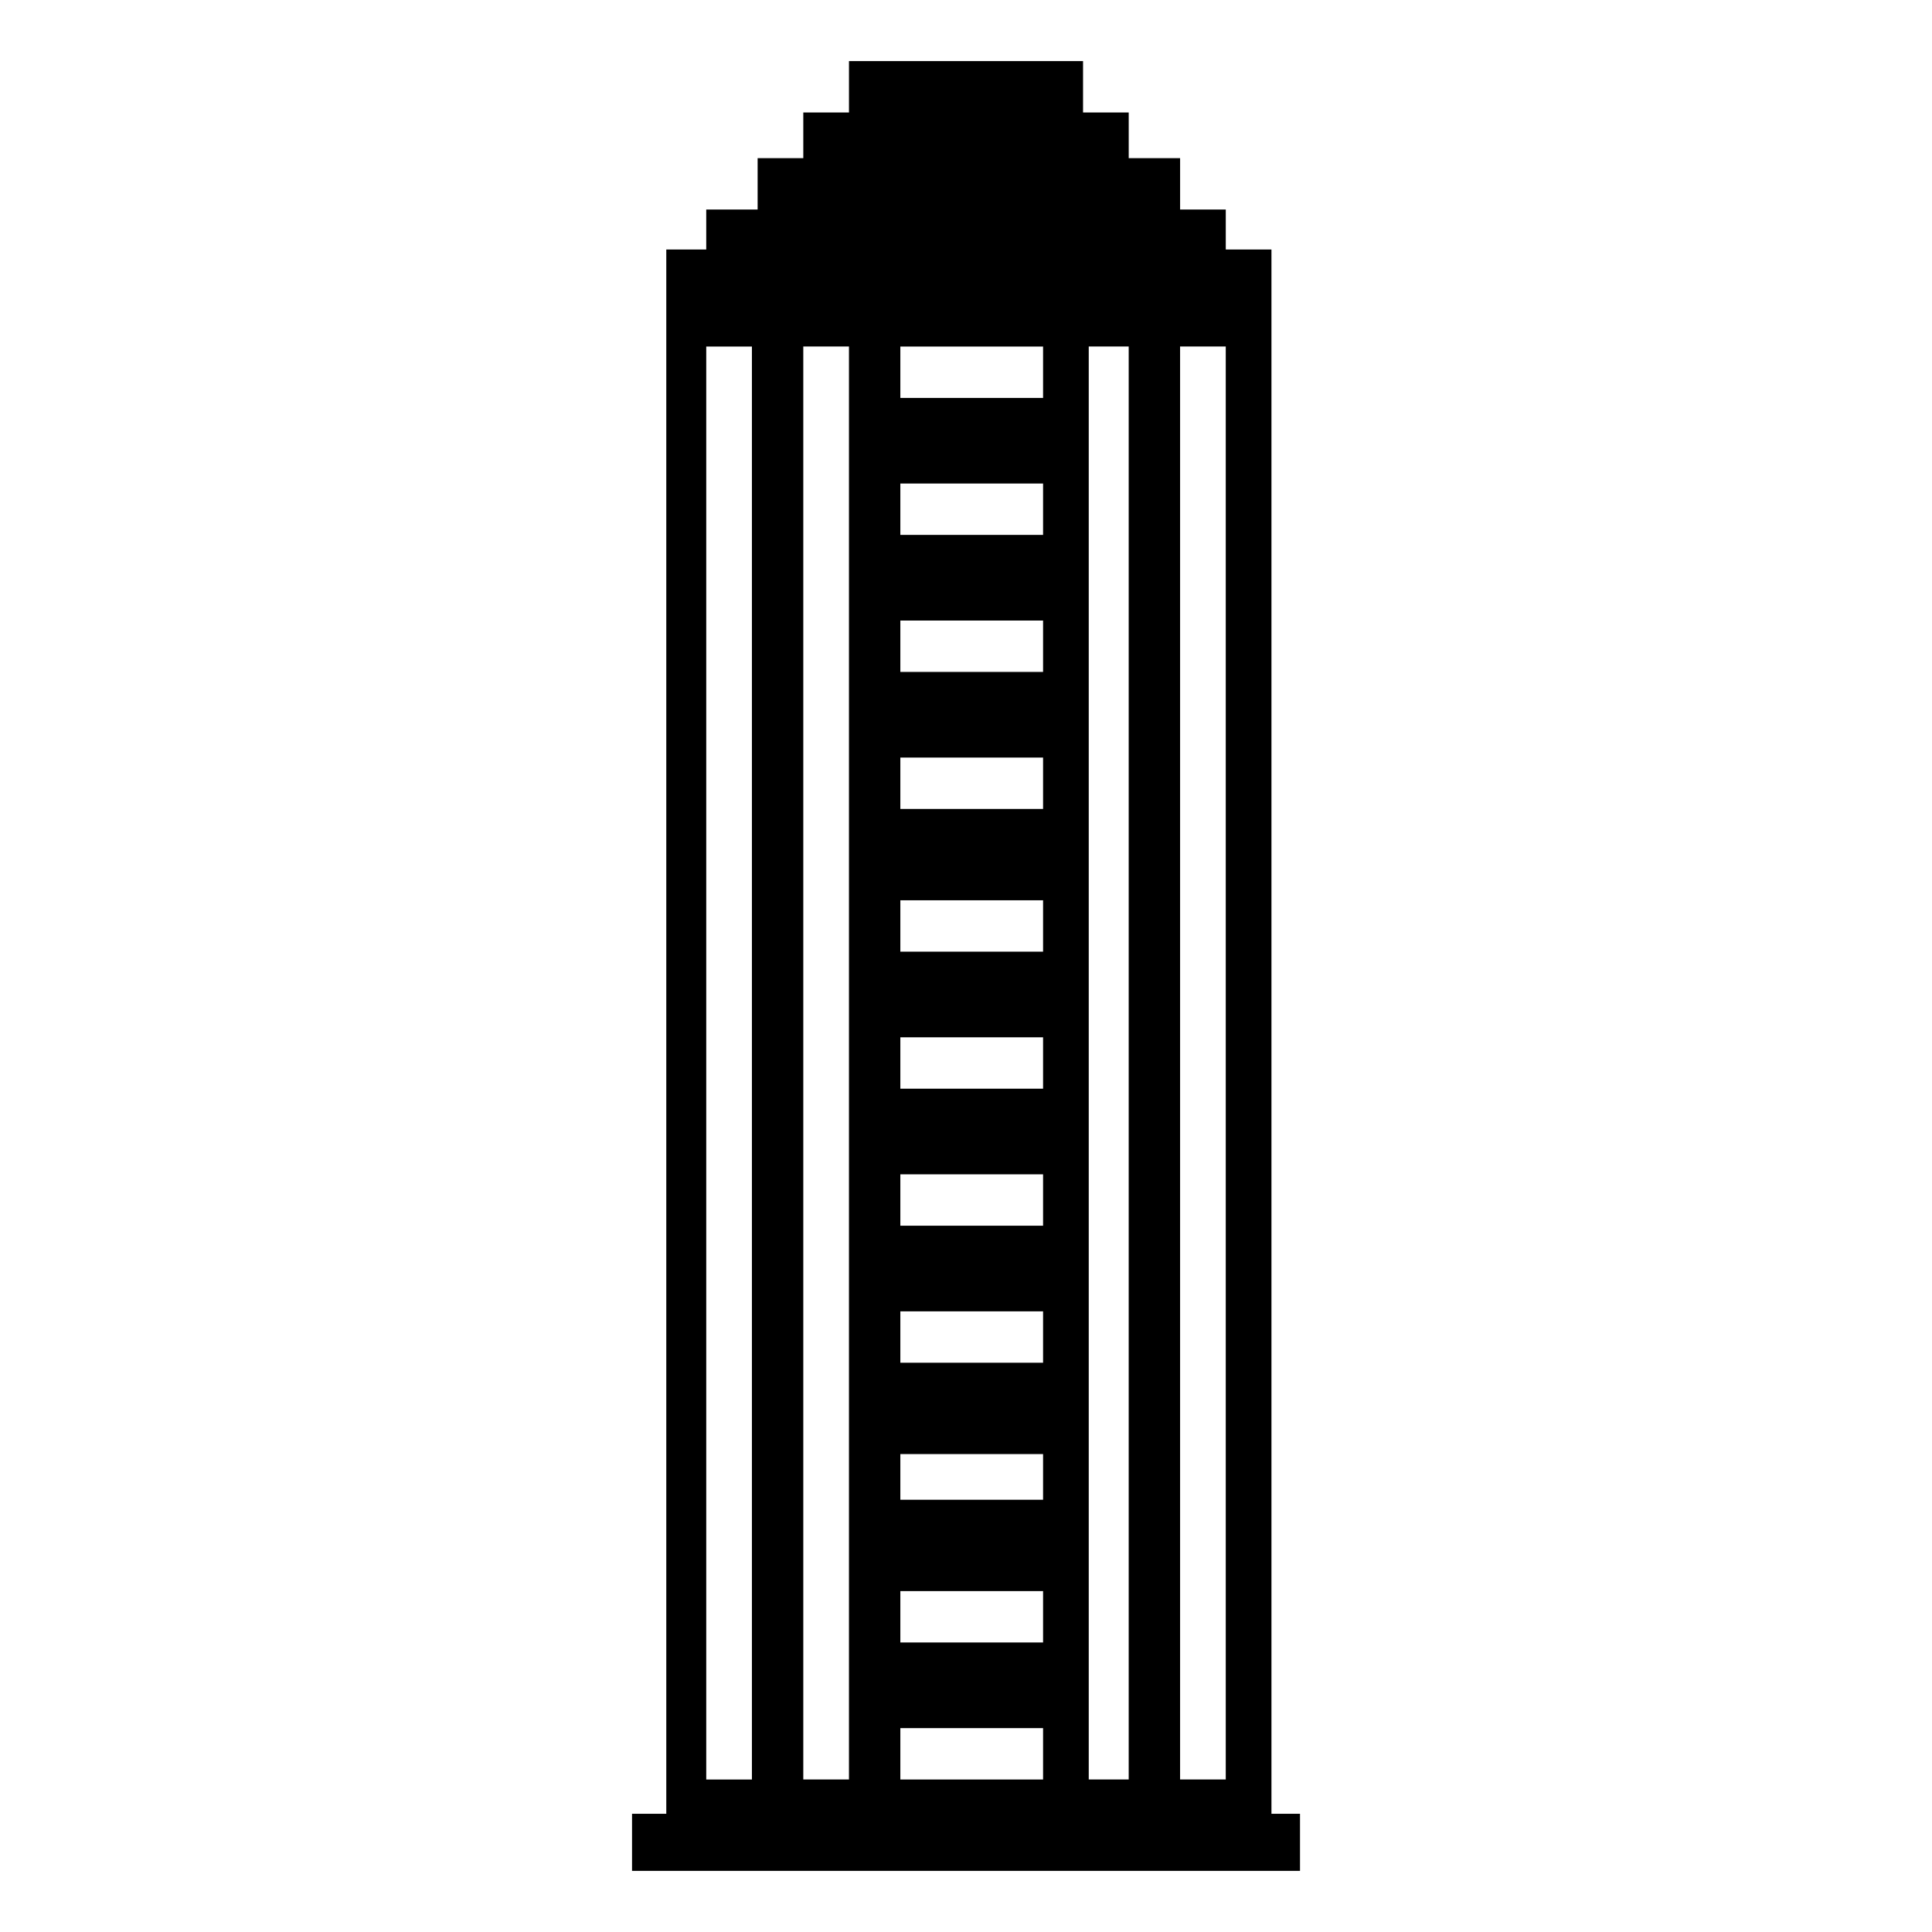 <?xml version="1.0" encoding="UTF-8"?>
<!-- Uploaded to: SVG Repo, www.svgrepo.com, Generator: SVG Repo Mixer Tools -->
<svg fill="#000000" width="800px" height="800px" version="1.1" viewBox="144 144 512 512" xmlns="http://www.w3.org/2000/svg">
 <path d="m320.57 210.12h10.59v-10.59h13.617v-13.617h12.105v-12.105h12.105v-13.617h62.031v13.617h12.105v12.105h13.617v13.617h12.105v10.59h12.105v414.55h7.566v15.129h-177.02v-15.129h9.078v-414.55zm10.59 25.719h12.105v379.75h-12.105zm51.441 0h37.824v13.617h-37.824zm0 366.13h37.824v13.617h-37.824zm0-36.312h37.824v13.617h-37.824zm0-36.312h37.824v12.105h-37.824zm0-37.824h37.824v13.617h-37.824zm0-36.312h37.824v13.617h-37.824zm0-36.312h37.824v13.617h-37.824zm0-36.312h37.824v13.617h-37.824zm0-37.824h37.824v13.617h-37.824zm0-36.312h37.824v13.617h-37.824zm0-36.312h37.824v13.617h-37.824zm49.926-36.312h10.59v379.75h-10.59zm24.207 0h12.105v379.75h-12.105zm-99.855 0h12.105v379.75h-12.105z" fill-rule="evenodd"/>
</svg>